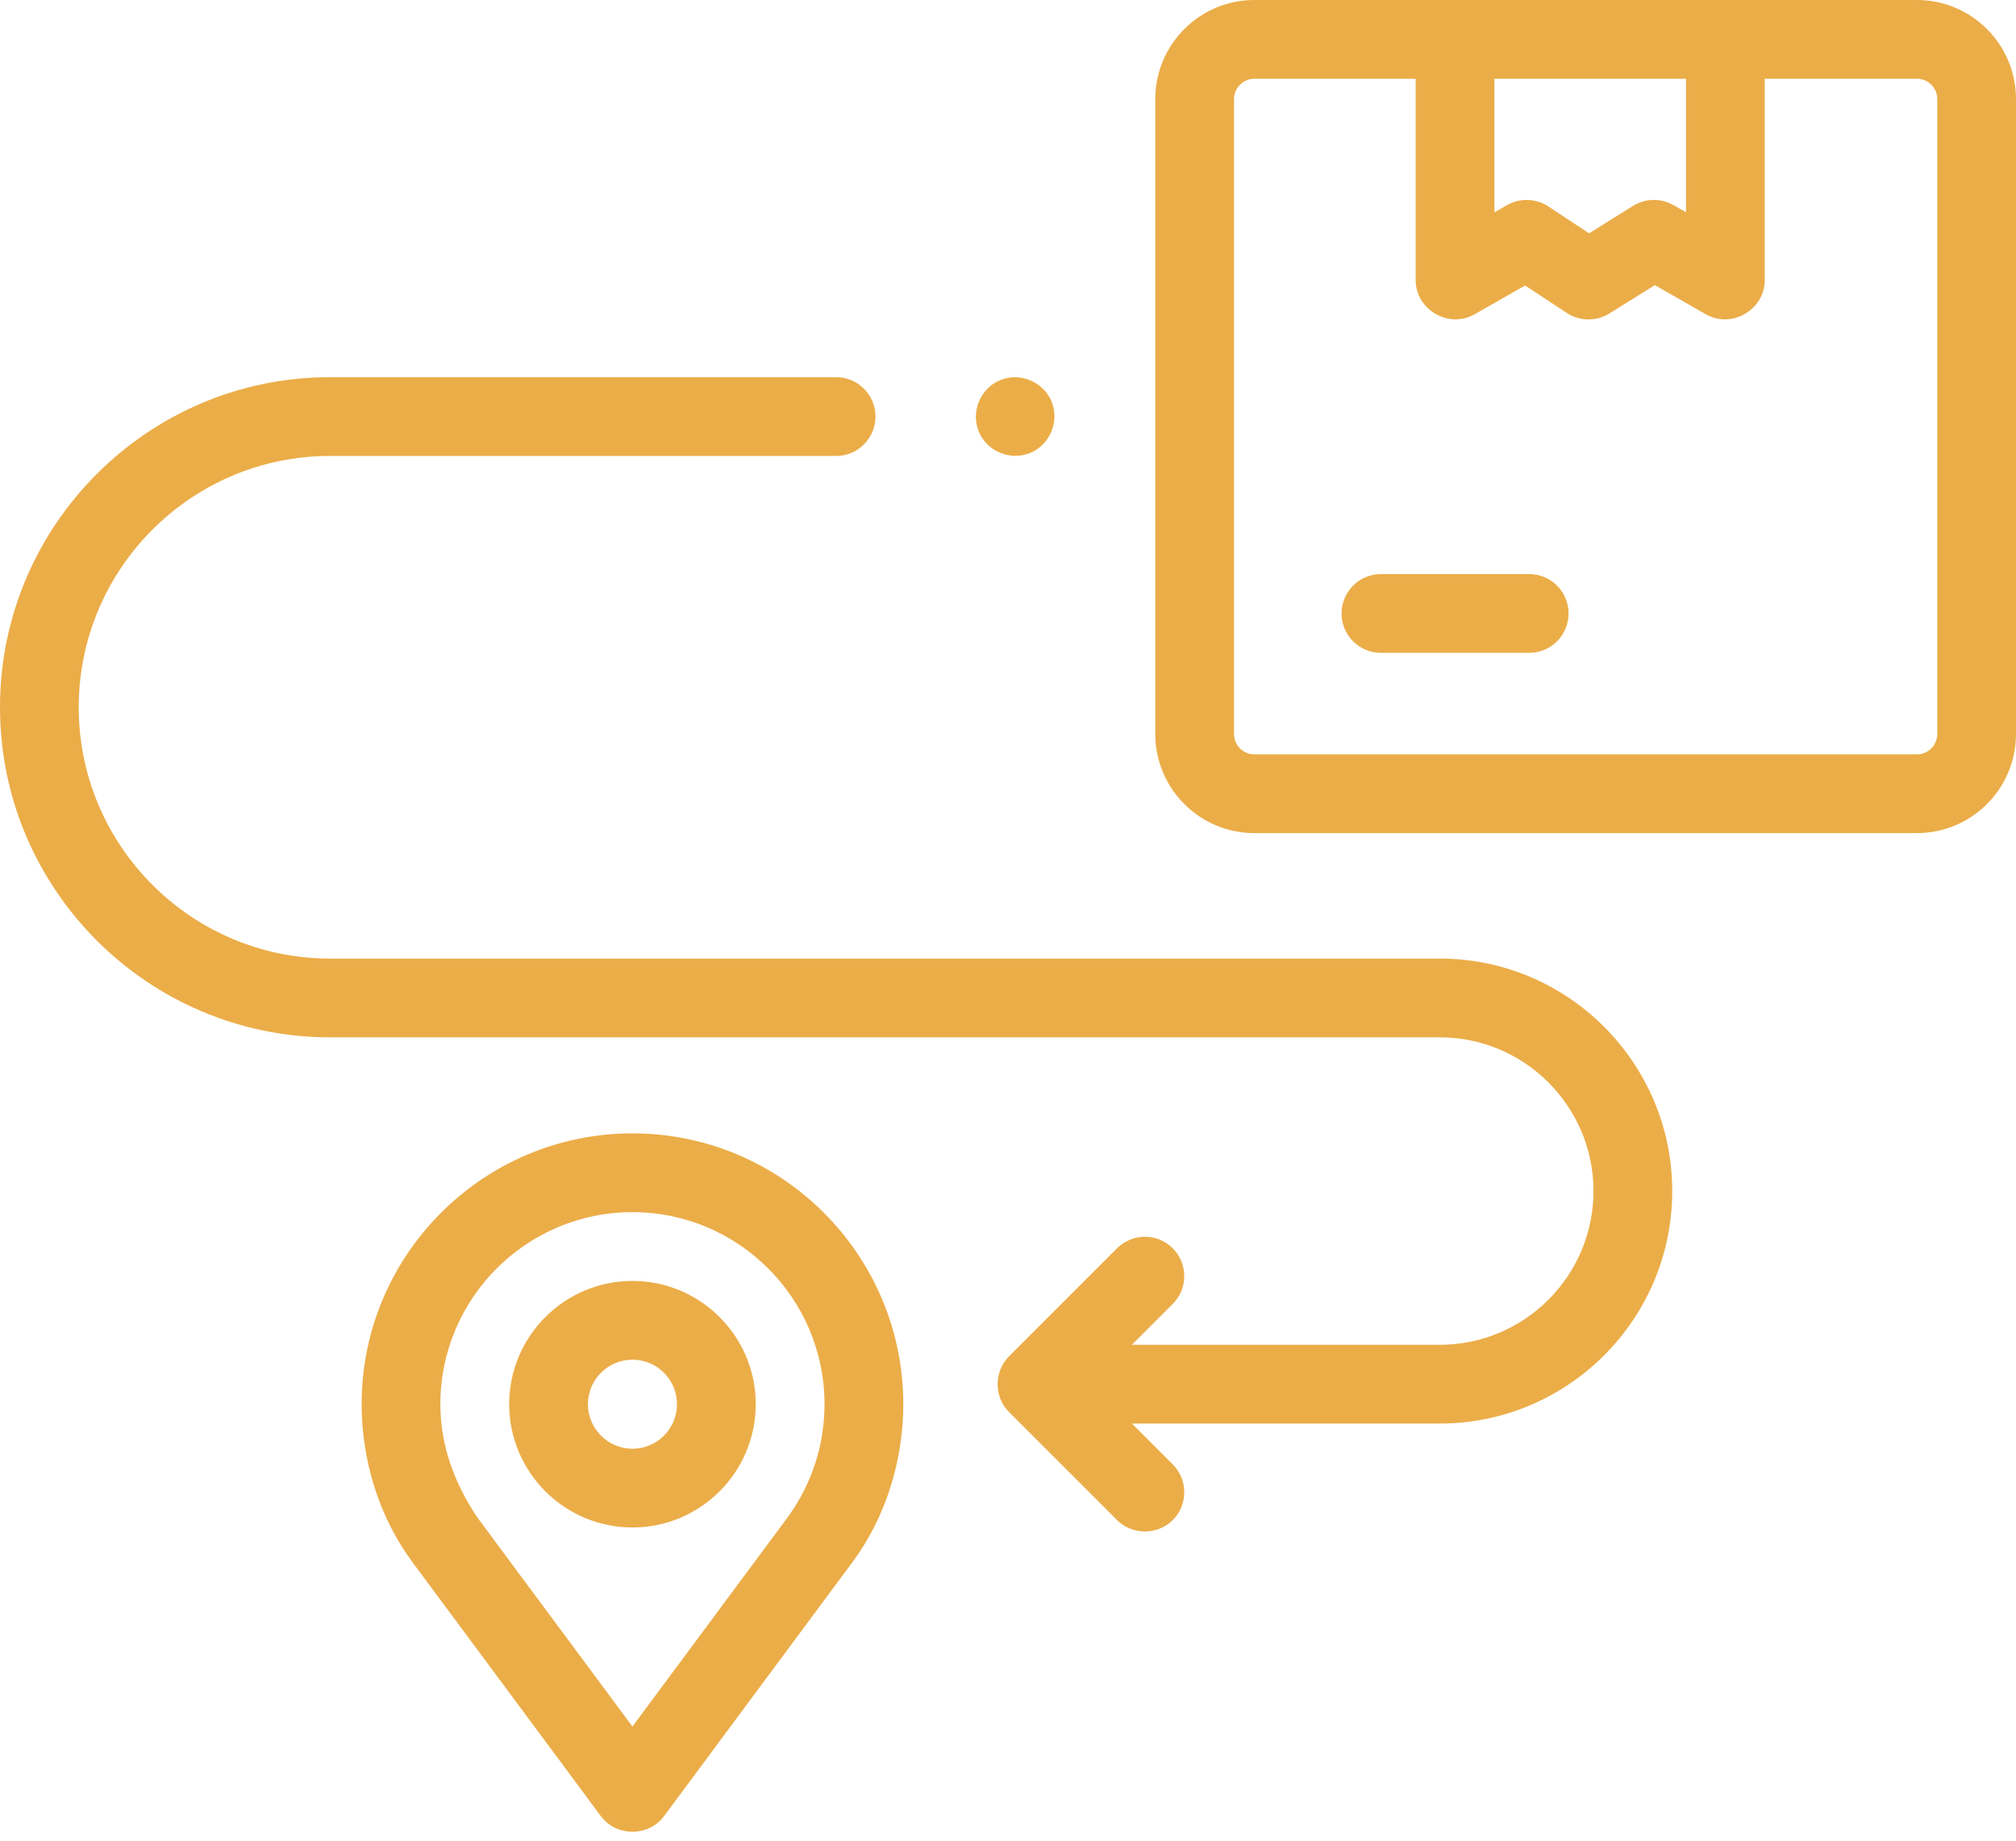 <svg width="69" height="63" viewBox="0 0 69 63" fill="none" xmlns="http://www.w3.org/2000/svg">
<path d="M65.609 0H42.931C41.062 0 39.541 1.521 39.541 3.39V25.124C39.541 26.994 41.062 28.514 42.931 28.514H65.609C67.479 28.514 69 26.994 69 25.124V3.39C69 1.521 67.479 0 65.609 0ZM57.706 2.695V7.265L57.276 7.02C56.846 6.774 56.315 6.784 55.895 7.046L54.388 7.986L52.992 7.065C52.573 6.788 52.019 6.77 51.583 7.019L51.148 7.267V2.695H57.706ZM66.305 25.124C66.305 25.507 65.993 25.819 65.609 25.819H42.931C42.548 25.819 42.236 25.507 42.236 25.124V3.39C42.236 3.007 42.548 2.695 42.931 2.695H48.453V9.587C48.453 10.6 49.585 11.261 50.468 10.757L52.199 9.771L53.626 10.712C54.061 10.999 54.639 11.006 55.081 10.73L56.638 9.759L58.385 10.757C59.268 11.261 60.401 10.601 60.401 9.587V2.695H65.609C65.993 2.695 66.305 3.007 66.305 3.39V25.124Z" fill="#EBAD48"/>
<path d="M52.338 19.649H47.264C46.519 19.649 45.916 20.252 45.916 20.996C45.916 21.741 46.519 22.344 47.264 22.344H52.338C53.083 22.344 53.686 21.741 53.686 20.996C53.686 20.252 53.083 19.649 52.338 19.649Z" fill="#EBAD48"/>
<path d="M49.277 32.809H11.297C6.554 32.809 2.695 28.95 2.695 24.207C2.695 19.464 6.554 15.605 11.297 15.605H28.617C29.361 15.605 29.965 15.001 29.965 14.257C29.965 13.513 29.361 12.909 28.617 12.909H11.297C5.068 12.909 0 17.978 0 24.207C0 30.436 5.068 35.504 11.297 35.504H49.277C52.178 35.504 54.539 37.865 54.539 40.766C54.539 43.668 52.178 46.028 49.277 46.028H38.74L40.138 44.63C40.664 44.104 40.664 43.25 40.138 42.724C39.612 42.198 38.759 42.198 38.232 42.724L34.534 46.423C34.015 46.942 34.015 47.809 34.534 48.329L38.232 52.027C38.751 52.546 39.619 52.546 40.138 52.027C40.664 51.501 40.664 50.648 40.138 50.121L38.74 48.723H49.277C53.665 48.723 57.234 45.154 57.234 40.766C57.234 36.379 53.665 32.809 49.277 32.809Z" fill="#EBAD48"/>
<path d="M21.646 38.791C16.535 38.791 12.377 42.95 12.377 48.061C12.377 49.969 12.971 51.925 14.114 53.464L20.564 62.158C21.094 62.872 22.198 62.872 22.729 62.158L29.178 53.464C30.323 51.926 30.916 49.968 30.916 48.061C30.916 42.95 26.757 38.791 21.646 38.791ZM26.998 51.877C26.988 51.891 26.978 51.905 26.968 51.919L21.646 59.093L16.324 51.919C15.55 50.748 15.072 49.481 15.072 48.061C15.072 44.436 18.021 41.487 21.646 41.487C25.271 41.487 28.22 44.436 28.22 48.061C28.22 49.438 27.797 50.757 26.998 51.877Z" fill="#EBAD48"/>
<path d="M21.647 43.842C19.32 43.842 17.428 45.734 17.428 48.061C17.428 50.387 19.32 52.28 21.647 52.28C23.974 52.28 25.866 50.387 25.866 48.061C25.866 45.734 23.973 43.842 21.647 43.842ZM21.647 49.585C20.807 49.585 20.123 48.901 20.123 48.061C20.123 47.22 20.807 46.537 21.647 46.537C22.487 46.537 23.171 47.22 23.171 48.061C23.171 48.901 22.487 49.585 21.647 49.585Z" fill="#EBAD48"/>
<path d="M33.501 14.772C33.779 15.452 34.584 15.782 35.261 15.501C35.939 15.22 36.271 14.419 35.99 13.741C35.709 13.063 34.908 12.732 34.23 13.012C33.553 13.292 33.219 14.095 33.501 14.772Z" fill="#EBAD48"/>
</svg>
